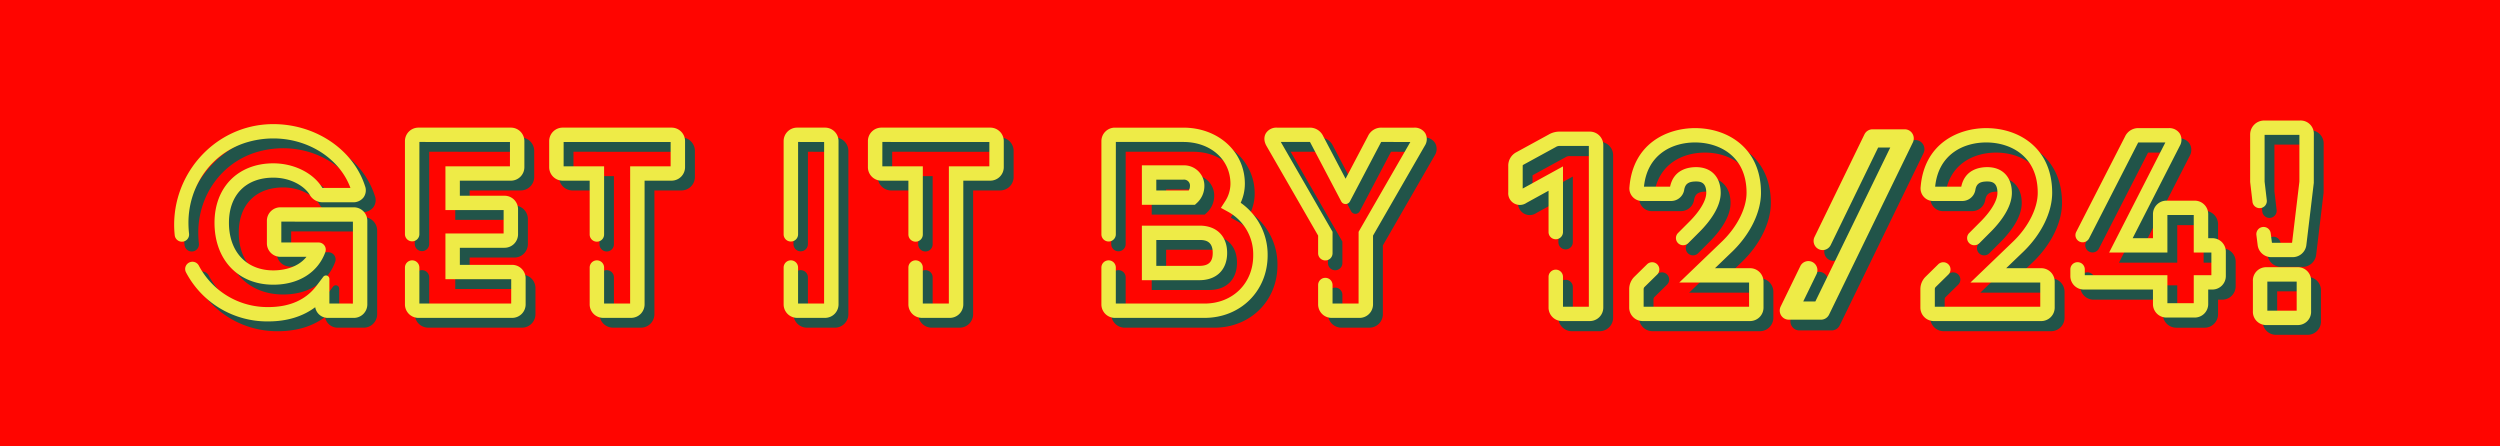 <svg id="_191100_02H_LDTOUniversalLegalPopUp_GetItBy1224.svg" data-name="191100_02H_LDTOUniversalLegalPopUp_GetItBy1224.svg" xmlns="http://www.w3.org/2000/svg" width="1120" height="200" viewBox="0 0 1120 200">
  <defs>
    <style>
      .cls-1 {
        fill: #ff0500;
      }

      .cls-2 {
        fill: #215449;
      }

      .cls-2, .cls-3 {
        fill-rule: evenodd;
      }

      .cls-3 {
        fill: #eeeb47;
      }
    </style>
  </defs>
  <rect class="cls-1" width="1120" height="200"/>
  <g id="get_it" data-name="get it">
    <path id="green" class="cls-2" d="M1033.48,149.988H1020a5.942,5.942,0,0,1-6.3-6.255V130.344a5.942,5.942,0,0,1,6.3-6.255h13.48a5.948,5.948,0,0,1,6.3,6.255v13.389A5.948,5.948,0,0,1,1033.48,149.988Zm-13.31-6.425h13.14V130.514h-13.14v13.049Zm13.54-13.029h0Zm-13.95,0h0Zm1.92-21.659,0.53,4.163c0.05,0.036.07,0.062,0.12,0.1h8.82c0.04-.038.07-0.061,0.11-0.1l3.27-27.307V64.791h-15.59V85.73l0.98,8.316a3.208,3.208,0,0,1-3.03,3.577h0a3.226,3.226,0,0,1-3.38-2.823l-1.03-8.879v-21.3a6.269,6.269,0,0,1,6.29-6.255h15.93a5.942,5.942,0,0,1,6.3,6.255L1040.98,86.3l-3.31,27.628a6.158,6.158,0,0,1-6.52,5.634h-8.82a6.144,6.144,0,0,1-6.52-5.615v-0.019l-0.54-4.293a3.21,3.21,0,0,1,3.01-3.579h0A3.221,3.221,0,0,1,1021.68,108.875ZM189.1,121.028a3.219,3.219,0,0,1,3.185,3.21l0,16.136,2.438,0.009h38.7l0.009-10.909-29.473-.012V108.971h26.062l0.01-10.46L203.957,98.5V78.911h28.9L232.864,68l-40.573-.012-0.006,41.31a3.221,3.221,0,0,1-3.21,3.21h0a3.222,3.222,0,0,1-3.256-3.211v-41.7a6.043,6.043,0,0,1,6.063-6.022H233.26a6.044,6.044,0,0,1,6.064,6.023V79.3a6.044,6.044,0,0,1-6.064,6.023H210.418v6.754h20.007a6.044,6.044,0,0,1,6.065,6.024v11.259a6.044,6.044,0,0,1-6.065,6.023H210.418v7.657h23.408a6.044,6.044,0,0,1,6.065,6.024v11.708a6.044,6.044,0,0,1-6.065,6.023H191.884a6.044,6.044,0,0,1-6.065-6.023v-16.54a3.221,3.221,0,0,1,3.278-3.209h0Zm44.322,7.885h0ZM85.93,112.674a3.257,3.257,0,0,1-3.256-2.935C79.95,83.82,100.064,60.1,126.677,60c18.988-.073,35.961,11.328,41.233,27.673a5.436,5.436,0,0,1-.567,5.069,5.769,5.769,0,0,1-4.89,2.271H149.077A6.63,6.63,0,0,1,143,91.389c-2.359-3.627-8.319-7.412-16.141-7.412-12.271,0-19.893,7.743-19.893,20.209,0,12.961,7.808,21.336,19.893,21.336,3.326,0,10.511-.679,14.844-6.08H130.034a6.044,6.044,0,0,1-6.064-6.023V103.286a6.044,6.044,0,0,1,6.064-6.024h32.873a6.042,6.042,0,0,1,6.063,6.022v37.494a6.045,6.045,0,0,1-6.065,6.023H151.569a5.736,5.736,0,0,1-5.955-4.783c-5.569,4.182-12.7,6.359-21.021,6.359A41.07,41.07,0,0,1,87.722,126.39a3.231,3.231,0,0,1,2.009-4.607h0a3.226,3.226,0,0,1,3.725,1.559,34.741,34.741,0,0,0,31.137,18.618c9.539,0,16.794-3.2,21.562-9.5l3.065-4.051a1.528,1.528,0,0,1,2.747.911v11.052l10.531,0.009,0.011-36.693-32.069-.012-0.01,9.335,16.69,0.009a3.21,3.21,0,0,1,3.04,4.284l0,0c-3.289,9.158-12,14.627-23.3,14.627-15.763,0-26.354-11.153-26.354-27.753,0-15.927,10.591-26.626,26.354-26.626,9.018,0,17.515,4.113,21.646,10.476a3.415,3.415,0,0,0,.379.553c0.017,0,.083,0,0.194,0H161.4C155.485,72.378,135.427,62.347,115.5,68,99.36,72.588,88.825,87.516,88.827,104.192a43.9,43.9,0,0,0,.271,4.888,3.215,3.215,0,0,1-3.168,3.594h0ZM162.5,103.13h0Zm199.44,21.108,0,16.136,11.665,0.009L373.613,68l-11.666-.01-0.006,41.39a3.223,3.223,0,0,1-3.233,3.211h0a3.223,3.223,0,0,1-3.233-3.211V67.594a6.042,6.042,0,0,1,6.062-6.022h12.472a6.045,6.045,0,0,1,6.065,6.023v73.181a6.045,6.045,0,0,1-6.065,6.023H361.54a6.044,6.044,0,0,1-6.065-6.023v-16.54a3.221,3.221,0,0,1,3.232-3.21h0A3.221,3.221,0,0,1,361.938,124.238Zm-86.9,0v16.138l11.666,0.009,0.011-61.472h18.126L304.853,68l-47.94-.01L256.9,78.9l18.136,0.01V109.45a3.22,3.22,0,0,1-3.23,3.209h0a3.22,3.22,0,0,1-3.23-3.209V85.328H256.508a6.044,6.044,0,0,1-6.065-6.023V67.594a6.043,6.043,0,0,1,6.063-6.022h48.745a6.043,6.043,0,0,1,6.063,6.022V79.3a6.044,6.044,0,0,1-6.065,6.023H293.178v55.449a6.044,6.044,0,0,1-6.065,6.023H274.644a6.044,6.044,0,0,1-6.065-6.023V124.236a3.218,3.218,0,0,1,3.265-3.208h0A3.219,3.219,0,0,1,275.04,124.236Zm29.8-56.8h0Zm112.987,56.8v16.138l11.666,0.009,0.011-61.472h18.127L447.641,68l-47.939-.01L399.692,78.9l18.136,0.01V109.45a3.22,3.22,0,0,1-3.23,3.209h0a3.221,3.221,0,0,1-3.231-3.209V85.328H399.3a6.045,6.045,0,0,1-6.065-6.023V67.594a6.043,6.043,0,0,1,6.063-6.022h48.745a6.042,6.042,0,0,1,6.063,6.022V79.3a6.044,6.044,0,0,1-6.065,6.023H435.966v55.449A6.044,6.044,0,0,1,429.9,146.8H417.432a6.045,6.045,0,0,1-6.065-6.023V124.236a3.219,3.219,0,0,1,3.265-3.208h0A3.219,3.219,0,0,1,417.828,124.236Zm29.8-56.8h0Zm153.762,64.627v8.309l11.663,0.009,0.012-32.145L636.246,68l-12.807-.01a1.136,1.136,0,0,0-.269.023c0,0.015-.057.089-0.126,0.227L609.167,94.633a2.192,2.192,0,0,1-3.875,0L591.444,68.292A1.766,1.766,0,0,0,591.268,68a1.245,1.245,0,0,0-.249-0.01H578.208l23.184,40.249v9.621a3.221,3.221,0,0,1-3.3,3.208h0a3.219,3.219,0,0,1-3.161-3.208v-7.916L571.78,69.75c-1.528-2.728-.813-4.716-0.254-5.661a5.557,5.557,0,0,1,4.984-2.516h14.509a6.547,6.547,0,0,1,6.177,3.8l10.033,19.085,10.06-19.134a6.519,6.519,0,0,1,6.15-3.75h14.51a5.558,5.558,0,0,1,4.986,2.516,5.41,5.41,0,0,1-.233,5.627l-0.022.035-23.152,40.193v30.834a6.044,6.044,0,0,1-6.065,6.023H601a6.044,6.044,0,0,1-6.065-6.023v-8.712a3.218,3.218,0,0,1,3.161-3.207h0A3.219,3.219,0,0,1,601.392,132.065ZM501.064,121.027a3.22,3.22,0,0,1,3.231,3.211l0,16.137,1.305,0.008h38.427c12.643,0,21.822-9.068,21.822-21.561A21.746,21.746,0,0,0,554.4,99.166l-3.023-1.655,1.862-2.885a14.6,14.6,0,0,0,2.411-7.892c0-10.861-8.891-18.746-21.141-18.746h-30.2L504.3,109.368a3.223,3.223,0,0,1-3.187,3.21h0a3.223,3.223,0,0,1-3.279-3.211V67.6a6.044,6.044,0,0,1,6.065-6.023H534.5c15.737,0,27.6,10.817,27.6,25.163a20.518,20.518,0,0,1-1.873,8.5,28.376,28.376,0,0,1,12.075,23.587c0,15.95-12.159,27.978-28.283,27.978H503.9a6.044,6.044,0,0,1-6.065-6.023v-16.54a3.221,3.221,0,0,1,3.232-3.21h0Zm40.695,8.884H515.97V105.479h25.9c7.586,0,12.3,4.682,12.3,12.217S549.414,129.911,541.759,129.911Zm-19.328-6.417h19.328c4.116,0,5.95-1.787,5.95-5.8,0-5.14-3.12-5.8-5.837-5.8H522.431v11.6ZM538.47,96.135h-22.5V78.459H534.5a9.122,9.122,0,0,1,9.464,9.4,10.261,10.261,0,0,1-3.306,7.424l-0.928.852H538.47Zm-16.039-6.417h14.536a3.668,3.668,0,0,0,.54-1.859,2.676,2.676,0,0,0-3-2.983H522.431v4.842Zm182.2,38.842v13.392h11.583V69.933h-12.9a3.055,3.055,0,0,0-1.835.439l-0.1.06L686.82,78.389c-0.213.125-.243,0.141-0.243,0.547V89.018l18.052-9.932v29.431a3.223,3.223,0,0,1-3.234,3.212h0a3.223,3.223,0,0,1-3.235-3.212V89.991l-9.866,5.427a5.219,5.219,0,0,1-8.186-4.716V78.936a6.755,6.755,0,0,1,3.524-6.138l14.575-7.968a9.54,9.54,0,0,1,5.106-1.321h13.313a6.034,6.034,0,0,1,6.054,6.014v72.841a6.034,6.034,0,0,1-6.054,6.014H704.215a6.035,6.035,0,0,1-6.055-6.014v-13.8a3.224,3.224,0,0,1,3.291-3.212h0A3.223,3.223,0,0,1,704.629,128.56ZM684.951,89.905h0Zm61.867,33.034a3.2,3.2,0,0,1,.023,4.577l-5.55,5.454a1.475,1.475,0,0,0-.53,1.213v7.769H788V131.119H756.718l19.4-18.633c6.622-6.462,10.748-14.73,10.748-21.559,0-16.653-12.419-22.562-23.054-22.562-10.146,0-21.413,5.215-22.9,19.8h11.7c0-.023.009-0.045,0.013-0.07,1.645-7.557,8-8.672,11.642-8.672,6.8,0,11.019,4.408,11.019,11.506,0,6.464-4.979,12.892-9.155,17.147l-5.37,5.382A3.251,3.251,0,0,1,756.9,114h0a3.2,3.2,0,0,1-.729-5.071l5.352-5.364c4.632-4.718,7.3-9.333,7.3-12.642,0-4.477-2.3-5.081-4.55-5.081-3.776,0-4.828,1.347-5.3,3.518a5.96,5.96,0,0,1-6.1,5.223H740.347a5.648,5.648,0,0,1-5.937-6.314c1.621-19.457,16.853-26.333,29.405-26.333,14.695,0,29.523,8.963,29.523,28.987,0,8.62-4.749,18.4-12.7,26.161l-7.92,7.607h15.695a6.034,6.034,0,0,1,6.055,6.013v11.655a6.035,6.035,0,0,1-6.055,6.014H740.347a6.035,6.035,0,0,1-6.055-6.014v-8.18a7.847,7.847,0,0,1,2.414-5.747l5.572-5.475a3.25,3.25,0,0,1,4.54-.022h0Zm41.745,8.191h0ZM752.989,88.155h0Zm31.834,39.1h0ZM749.249,84.281h0Zm128.02,38.658a3.2,3.2,0,0,1,.023,4.577l-5.55,5.454a1.478,1.478,0,0,0-.53,1.213v7.769h47.236V131.119H887.169l19.4-18.633c6.621-6.462,10.747-14.73,10.747-21.559,0-16.653-12.419-22.562-23.054-22.562-10.145,0-21.412,5.215-22.9,19.8h11.7c0-.023.01-0.045,0.014-0.07,1.645-7.557,8-8.672,11.642-8.672,6.8,0,11.02,4.408,11.02,11.506,0,6.464-4.979,12.892-9.156,17.147l-5.37,5.382a3.249,3.249,0,0,1-3.865.548h0a3.2,3.2,0,0,1-.728-5.071l5.351-5.364c4.632-4.718,7.3-9.333,7.3-12.642,0-4.477-2.3-5.081-4.55-5.081-3.776,0-4.828,1.347-5.3,3.518a5.959,5.959,0,0,1-6.1,5.223H870.8a5.648,5.648,0,0,1-5.937-6.314c1.622-19.457,16.853-26.333,29.4-26.333,14.7,0,29.523,8.963,29.523,28.987,0,8.62-4.748,18.4-12.7,26.161l-7.92,7.607h15.7a6.033,6.033,0,0,1,6.054,6.013v11.655a6.034,6.034,0,0,1-6.054,6.014H870.8a6.035,6.035,0,0,1-6.055-6.014v-8.18a7.847,7.847,0,0,1,2.414-5.747l5.573-5.475a3.249,3.249,0,0,1,4.539-.022h0Zm41.745,8.191h0ZM883.441,88.155h0Zm91.978,52.79h0Zm-39.411-28.183a3.2,3.2,0,0,1-1.451-4.337l21.872-42.712a6.519,6.519,0,0,1,6.154-3.774h13.428a5.613,5.613,0,0,1,4.952,2.45,5.459,5.459,0,0,1-.029,5.562l-21.093,41.3h9.1v-10.8a6.034,6.034,0,0,1,6.054-6.014h12.637a6.035,6.035,0,0,1,6.056,6.015v10.8h1.842a6.031,6.031,0,0,1,6.051,6.013v10.982a6.031,6.031,0,0,1-6.051,6.014h-1.842v6.537a6.035,6.035,0,0,1-6.055,6.014H974.994a6.034,6.034,0,0,1-6.054-6.014v-6.537H937.988a6.036,6.036,0,0,1-6.056-6.015v-3.024a3.225,3.225,0,0,1,3.318-3.212h0a3.224,3.224,0,0,1,3.151,3.212v2.614h37.008v12.551h11.809V127.832h7.9v-10.16h-7.9V100.863H975.409v16.809H949.3L974.49,68.365H962.583a1.227,1.227,0,0,0-.257.021c0,0.018-.054.088-0.12,0.22l-21.882,42.733a3.246,3.246,0,0,1-4.316,1.424h0Z"/>
    <path id="yellow" class="cls-3" d="M1029.08,145.618H1015.6a5.943,5.943,0,0,1-6.3-6.256V125.974a5.942,5.942,0,0,1,6.3-6.255h13.48a5.939,5.939,0,0,1,6.29,6.255v13.388A5.94,5.94,0,0,1,1029.08,145.618Zm-13.31-6.426h13.14V126.144h-13.14v13.048Zm13.54-13.028h0Zm-13.95,0h0Zm1.92-21.659,0.53,4.162,0.11,0.1h8.83c0.04-.037.07-0.061,0.11-0.1l3.27-27.307V60.421h-15.59V81.359l0.98,8.315a3.21,3.21,0,0,1-3.04,3.577h0a3.223,3.223,0,0,1-3.37-2.823l-1.04-8.879v-21.3a6.277,6.277,0,0,1,6.3-6.255h15.93a5.942,5.942,0,0,1,6.3,6.255l-0.02,21.678-3.31,27.629a6.157,6.157,0,0,1-6.52,5.633h-8.83a6.14,6.14,0,0,1-6.51-5.614l-0.01-.019-0.54-4.294a3.224,3.224,0,0,1,3.02-3.579h0A3.222,3.222,0,0,1,1017.28,104.505ZM184.693,116.639a3.221,3.221,0,0,1,3.186,3.21l0,16.136,2.438,0.009h38.7l0.01-10.909-29.473-.012V104.582h26.062l0.01-10.46-26.072-.012V74.522h28.9l0.01-10.91L187.888,63.6l-0.007,41.31a3.221,3.221,0,0,1-3.21,3.21h0a3.221,3.221,0,0,1-3.255-3.211V63.2a6.042,6.042,0,0,1,6.062-6.022h41.377a6.045,6.045,0,0,1,6.065,6.024V74.915a6.045,6.045,0,0,1-6.065,6.024H206.014v6.755h20.007a6.044,6.044,0,0,1,6.064,6.024v11.258A6.044,6.044,0,0,1,226.021,111H206.014v7.657h23.408a6.045,6.045,0,0,1,6.065,6.024v11.708a6.044,6.044,0,0,1-6.065,6.023H187.48a6.043,6.043,0,0,1-6.064-6.023v-16.54a3.221,3.221,0,0,1,3.277-3.209h0Zm44.321,7.884h0ZM81.528,108.285a3.257,3.257,0,0,1-3.256-2.935c-2.722-25.919,17.391-49.64,44-49.743,18.988-.073,35.961,11.328,41.233,27.673a5.439,5.439,0,0,1-.567,5.069,5.77,5.77,0,0,1-4.89,2.271H144.674A6.631,6.631,0,0,1,138.6,87c-2.359-3.627-8.319-7.412-16.14-7.412-12.271,0-19.893,7.744-19.893,20.209,0,12.962,7.808,21.336,19.893,21.336,3.325,0,10.51-.679,14.843-6.08H125.632a6.045,6.045,0,0,1-6.065-6.023V98.9a6.045,6.045,0,0,1,6.065-6.024H158.5a6.042,6.042,0,0,1,6.063,6.022v37.494a6.045,6.045,0,0,1-6.065,6.023H147.167a5.737,5.737,0,0,1-5.956-4.784c-5.568,4.183-12.7,6.36-21.02,6.36A41.069,41.069,0,0,1,83.321,122a3.231,3.231,0,0,1,2.009-4.607h0a3.227,3.227,0,0,1,3.725,1.559,34.738,34.738,0,0,0,31.136,18.617c9.539,0,16.794-3.194,21.561-9.5l3.065-4.051a1.529,1.529,0,0,1,2.748.911v11.052L158.094,136,158.106,99.3l-32.068-.011-0.01,9.334,16.689,0.01a3.21,3.21,0,0,1,3.04,4.284l0,0c-3.288,9.158-12,14.627-23.3,14.627C106.692,127.55,96.1,116.4,96.1,99.8c0-15.927,10.589-26.626,26.353-26.626,9.017,0,17.515,4.113,21.645,10.476a3.42,3.42,0,0,0,.379.553c0.017,0,.083,0,0.194,0H157c-5.915-16.215-25.972-26.246-45.9-20.589C94.959,68.2,84.424,83.127,84.425,99.8a44.01,44.01,0,0,0,.271,4.888,3.216,3.216,0,0,1-3.169,3.594h0Zm76.566-9.544h0Zm199.438,21.108,0,16.136,11.665,0.009,0.012-72.384-11.665-.01-0.007,41.39A3.222,3.222,0,0,1,354.3,108.2h0a3.222,3.222,0,0,1-3.234-3.211V63.2a6.043,6.043,0,0,1,6.063-6.022H369.6a6.044,6.044,0,0,1,6.064,6.024v73.181a6.043,6.043,0,0,1-6.064,6.023H357.133a6.044,6.044,0,0,1-6.065-6.023v-16.54a3.221,3.221,0,0,1,3.232-3.21h0A3.222,3.222,0,0,1,357.532,119.849Zm-86.9,0v16.138l11.665,0.009,0.012-61.472h18.126l0.009-10.912-47.938-.01L252.5,74.512l18.136,0.01v30.54a3.22,3.22,0,0,1-3.23,3.209h0a3.22,3.22,0,0,1-3.231-3.209V80.939H252.1a6.044,6.044,0,0,1-6.064-6.024V63.2a6.042,6.042,0,0,1,6.062-6.022h48.744a6.042,6.042,0,0,1,6.063,6.022v11.71a6.044,6.044,0,0,1-6.064,6.024H288.772v55.449a6.043,6.043,0,0,1-6.064,6.023H270.239a6.043,6.043,0,0,1-6.065-6.023V119.847a3.219,3.219,0,0,1,3.265-3.208h0A3.218,3.218,0,0,1,270.635,119.847Zm29.8-56.8h0Zm112.984,56.8v16.138l11.666,0.009L425.1,74.522h18.126l0.01-10.912-47.939-.01-0.01,10.912,18.136,0.01v30.54a3.22,3.22,0,0,1-3.23,3.209h0a3.219,3.219,0,0,1-3.23-3.209V80.939H394.888a6.044,6.044,0,0,1-6.064-6.024V63.2a6.043,6.043,0,0,1,6.062-6.022h48.745a6.042,6.042,0,0,1,6.062,6.022v11.71a6.044,6.044,0,0,1-6.064,6.024H431.558v55.449a6.043,6.043,0,0,1-6.065,6.023H413.025a6.043,6.043,0,0,1-6.065-6.023V119.847a3.218,3.218,0,0,1,3.265-3.208h0A3.218,3.218,0,0,1,413.42,119.847Zm29.8-56.8h0ZM596.98,127.677v8.308l11.663,0.009,0.012-32.145,23.18-40.239-12.807-.01a1.145,1.145,0,0,0-.27.023c0,0.015-.057.088-0.126,0.227L604.756,90.244a2.193,2.193,0,0,1-3.876,0L587.033,63.9a1.737,1.737,0,0,0-.177-0.293,1.245,1.245,0,0,0-.248-0.01H573.8l23.183,40.249v9.621a3.22,3.22,0,0,1-3.3,3.208h0a3.22,3.22,0,0,1-3.162-3.208v-7.916L567.37,65.361c-1.529-2.728-.814-4.716-0.255-5.661a5.557,5.557,0,0,1,4.984-2.516h14.509a6.547,6.547,0,0,1,6.177,3.8l10.032,19.085,10.06-19.133a6.519,6.519,0,0,1,6.151-3.75h14.509a5.555,5.555,0,0,1,4.985,2.516,5.406,5.406,0,0,1-.233,5.626l-0.021.035-23.152,40.193v30.834a6.043,6.043,0,0,1-6.065,6.023H596.584a6.044,6.044,0,0,1-6.065-6.023v-8.711a3.22,3.22,0,0,1,3.162-3.209h0A3.221,3.221,0,0,1,596.98,127.677ZM496.654,116.638a3.222,3.222,0,0,1,3.232,3.211l0,16.138,1.305,0.007h38.426c12.644,0,21.822-9.068,21.822-21.561a21.744,21.744,0,0,0-11.452-19.656l-3.022-1.654,1.862-2.885a14.6,14.6,0,0,0,2.411-7.892c0-10.861-8.892-18.746-21.141-18.746H499.9l-0.007,41.379a3.222,3.222,0,0,1-3.186,3.21h0a3.223,3.223,0,0,1-3.279-3.211V63.207a6.044,6.044,0,0,1,6.064-6.024h30.607c15.736,0,27.6,10.817,27.6,25.163a20.533,20.533,0,0,1-1.873,8.5A28.377,28.377,0,0,1,567.9,114.433c0,15.95-12.159,27.978-28.283,27.978H499.487a6.043,6.043,0,0,1-6.064-6.023v-16.54a3.22,3.22,0,0,1,3.231-3.21h0Zm40.7,8.884H511.56V101.09h25.9c7.587,0,12.3,4.682,12.3,12.217S545,125.522,537.349,125.522Zm-19.328-6.417h19.328c4.115,0,5.95-1.787,5.95-5.8,0-5.14-3.12-5.8-5.838-5.8h-19.44v11.6ZM534.06,91.746h-22.5V74.07h18.534a9.123,9.123,0,0,1,9.464,9.4,10.261,10.261,0,0,1-3.306,7.424l-0.928.852H534.06Zm-16.039-6.417h14.536a3.669,3.669,0,0,0,.54-1.859,2.676,2.676,0,0,0-3-2.983H518.021v4.842Zm182.2,38.688v13.391H711.8V65.39H698.9a3.054,3.054,0,0,0-1.834.439l-0.1.06-14.553,7.956c-0.214.125-.245,0.141-0.245,0.547V84.474l18.053-9.932v29.431a3.223,3.223,0,0,1-3.235,3.212h0a3.223,3.223,0,0,1-3.234-3.212V85.447l-9.866,5.427a5.219,5.219,0,0,1-8.186-4.716V74.393a6.755,6.755,0,0,1,3.524-6.138L693.8,60.286a9.546,9.546,0,0,1,5.106-1.321h13.313a6.034,6.034,0,0,1,6.055,6.013v72.841a6.034,6.034,0,0,1-6.055,6.014h-12.41a6.034,6.034,0,0,1-6.055-6.014v-13.8a3.223,3.223,0,0,1,3.291-3.212h0A3.222,3.222,0,0,1,700.22,124.017ZM680.543,85.362h0ZM742.408,118.4a3.2,3.2,0,0,1,.023,4.578l-5.55,5.453a1.478,1.478,0,0,0-.53,1.213v7.769h47.236V126.576h-31.28l19.4-18.634c6.621-6.461,10.747-14.73,10.747-21.559,0-16.653-12.419-22.562-23.053-22.562-10.146,0-21.412,5.215-22.9,19.8h11.7c0-.023.01-0.045,0.014-0.07,1.644-7.557,8-8.672,11.641-8.672,6.8,0,11.019,4.408,11.019,11.506,0,6.464-4.978,12.893-9.155,17.147l-5.369,5.382a3.251,3.251,0,0,1-3.866.548h0a3.2,3.2,0,0,1-.729-5.071l5.352-5.363c4.632-4.718,7.3-9.333,7.3-12.643,0-4.477-2.3-5.081-4.551-5.081-3.775,0-4.827,1.347-5.3,3.518a5.96,5.96,0,0,1-6.1,5.223H735.937A5.648,5.648,0,0,1,730,83.729c1.622-19.457,16.853-26.333,29.4-26.333,14.694,0,29.522,8.963,29.522,28.987,0,8.62-4.748,18.4-12.7,26.161l-7.921,7.607H784a6.033,6.033,0,0,1,6.054,6.013v11.655A6.033,6.033,0,0,1,784,143.833H735.937a6.034,6.034,0,0,1-6.055-6.014v-8.18a7.847,7.847,0,0,1,2.414-5.747l5.573-5.475a3.25,3.25,0,0,1,4.539-.022h0Zm41.744,8.191h0ZM748.579,83.612h0ZM872.856,118.4a3.2,3.2,0,0,1,.023,4.578l-5.549,5.453a1.476,1.476,0,0,0-.531,1.213v7.769h47.236V126.576H882.756l19.4-18.634c6.621-6.461,10.747-14.73,10.747-21.559,0-16.653-12.419-22.562-23.054-22.562-10.145,0-21.411,5.215-22.9,19.8h11.7c0-.023.009-0.045,0.014-0.07,1.644-7.557,8-8.672,11.641-8.672,6.8,0,11.019,4.408,11.019,11.506,0,6.464-4.978,12.893-9.155,17.147l-5.369,5.382a3.251,3.251,0,0,1-3.866.548h0a3.2,3.2,0,0,1-.729-5.071l5.351-5.363c4.632-4.718,7.3-9.333,7.3-12.643,0-4.477-2.3-5.081-4.551-5.081-3.776,0-4.827,1.347-5.3,3.518a5.958,5.958,0,0,1-6.094,5.223H866.386a5.648,5.648,0,0,1-5.937-6.314C862.07,64.272,877.3,57.4,889.853,57.4c14.7,0,29.523,8.963,29.523,28.987,0,8.62-4.749,18.4-12.7,26.161l-7.92,7.607h15.695a6.034,6.034,0,0,1,6.055,6.013v11.655a6.034,6.034,0,0,1-6.055,6.014H866.386a6.034,6.034,0,0,1-6.055-6.014v-8.18a7.847,7.847,0,0,1,2.414-5.747l5.572-5.475a3.25,3.25,0,0,1,4.539-.022h0Zm41.745,8.191h0ZM879.028,83.612h0ZM971.005,136.4h0ZM931.6,108.218a3.2,3.2,0,0,1-1.451-4.337L952.015,61.17a6.519,6.519,0,0,1,6.154-3.774H971.6a5.614,5.614,0,0,1,4.953,2.45,5.459,5.459,0,0,1-.029,5.562l-21.093,41.3h9.1v-10.8a6.034,6.034,0,0,1,6.054-6.013h12.636a6.035,6.035,0,0,1,6.056,6.014v10.8h1.843a6.034,6.034,0,0,1,6.054,6.013V123.7a6.034,6.034,0,0,1-6.054,6.013h-1.843v6.537a6.034,6.034,0,0,1-6.055,6.014H970.58a6.033,6.033,0,0,1-6.054-6.014v-6.537H933.574a6.035,6.035,0,0,1-6.055-6.014v-3.025a3.223,3.223,0,0,1,3.317-3.211h0a3.222,3.222,0,0,1,3.151,3.211v2.614h37.007v12.551H982.8V123.288h7.9V113.129h-7.9V96.32H970.994v16.81h-26.1l25.185-49.308H958.169a1.224,1.224,0,0,0-.257.021c0,0.018-.054.088-0.12,0.22l-21.881,42.733a3.245,3.245,0,0,1-4.316,1.424h0Z"/>
    <g id="_" data-name="/">
      <path id="green-2" data-name="green" class="cls-2" d="M820.574,148.033H806.141a4.028,4.028,0,0,1-3.43-1.925,4.128,4.128,0,0,1-.2-3.963l8.8-18.085a4.021,4.021,0,0,1,5.411-1.862,4.106,4.106,0,0,1,1.843,5.469l-5.934,12.2h5.425l33.554-68.952h-5.426l-21.243,43.654a4.021,4.021,0,0,1-5.41,1.862,4.106,4.106,0,0,1-1.843-5.469l22.353-45.936a4.041,4.041,0,0,1,3.627-2.282H858.1a4.03,4.03,0,0,1,3.431,1.926,4.127,4.127,0,0,1,.2,3.962L824.2,145.752A4.038,4.038,0,0,1,820.574,148.033Z"/>
      <path id="yellow-2" data-name="yellow" class="cls-3" d="M815.8,143.22H801.366a4.032,4.032,0,0,1-3.431-1.926,4.125,4.125,0,0,1-.2-3.963l8.8-18.084a4.021,4.021,0,0,1,5.411-1.863,4.107,4.107,0,0,1,1.843,5.469l-5.935,12.2h5.425L846.836,66.1h-5.425l-21.243,43.654a4.021,4.021,0,0,1-5.411,1.862,4.105,4.105,0,0,1-1.842-5.469l22.353-45.936a4.039,4.039,0,0,1,3.627-2.282h14.433a4.03,4.03,0,0,1,3.43,1.926,4.127,4.127,0,0,1,.2,3.963l-37.53,77.123A4.037,4.037,0,0,1,815.8,143.22Z"/>
    </g>
  </g>
</svg>
